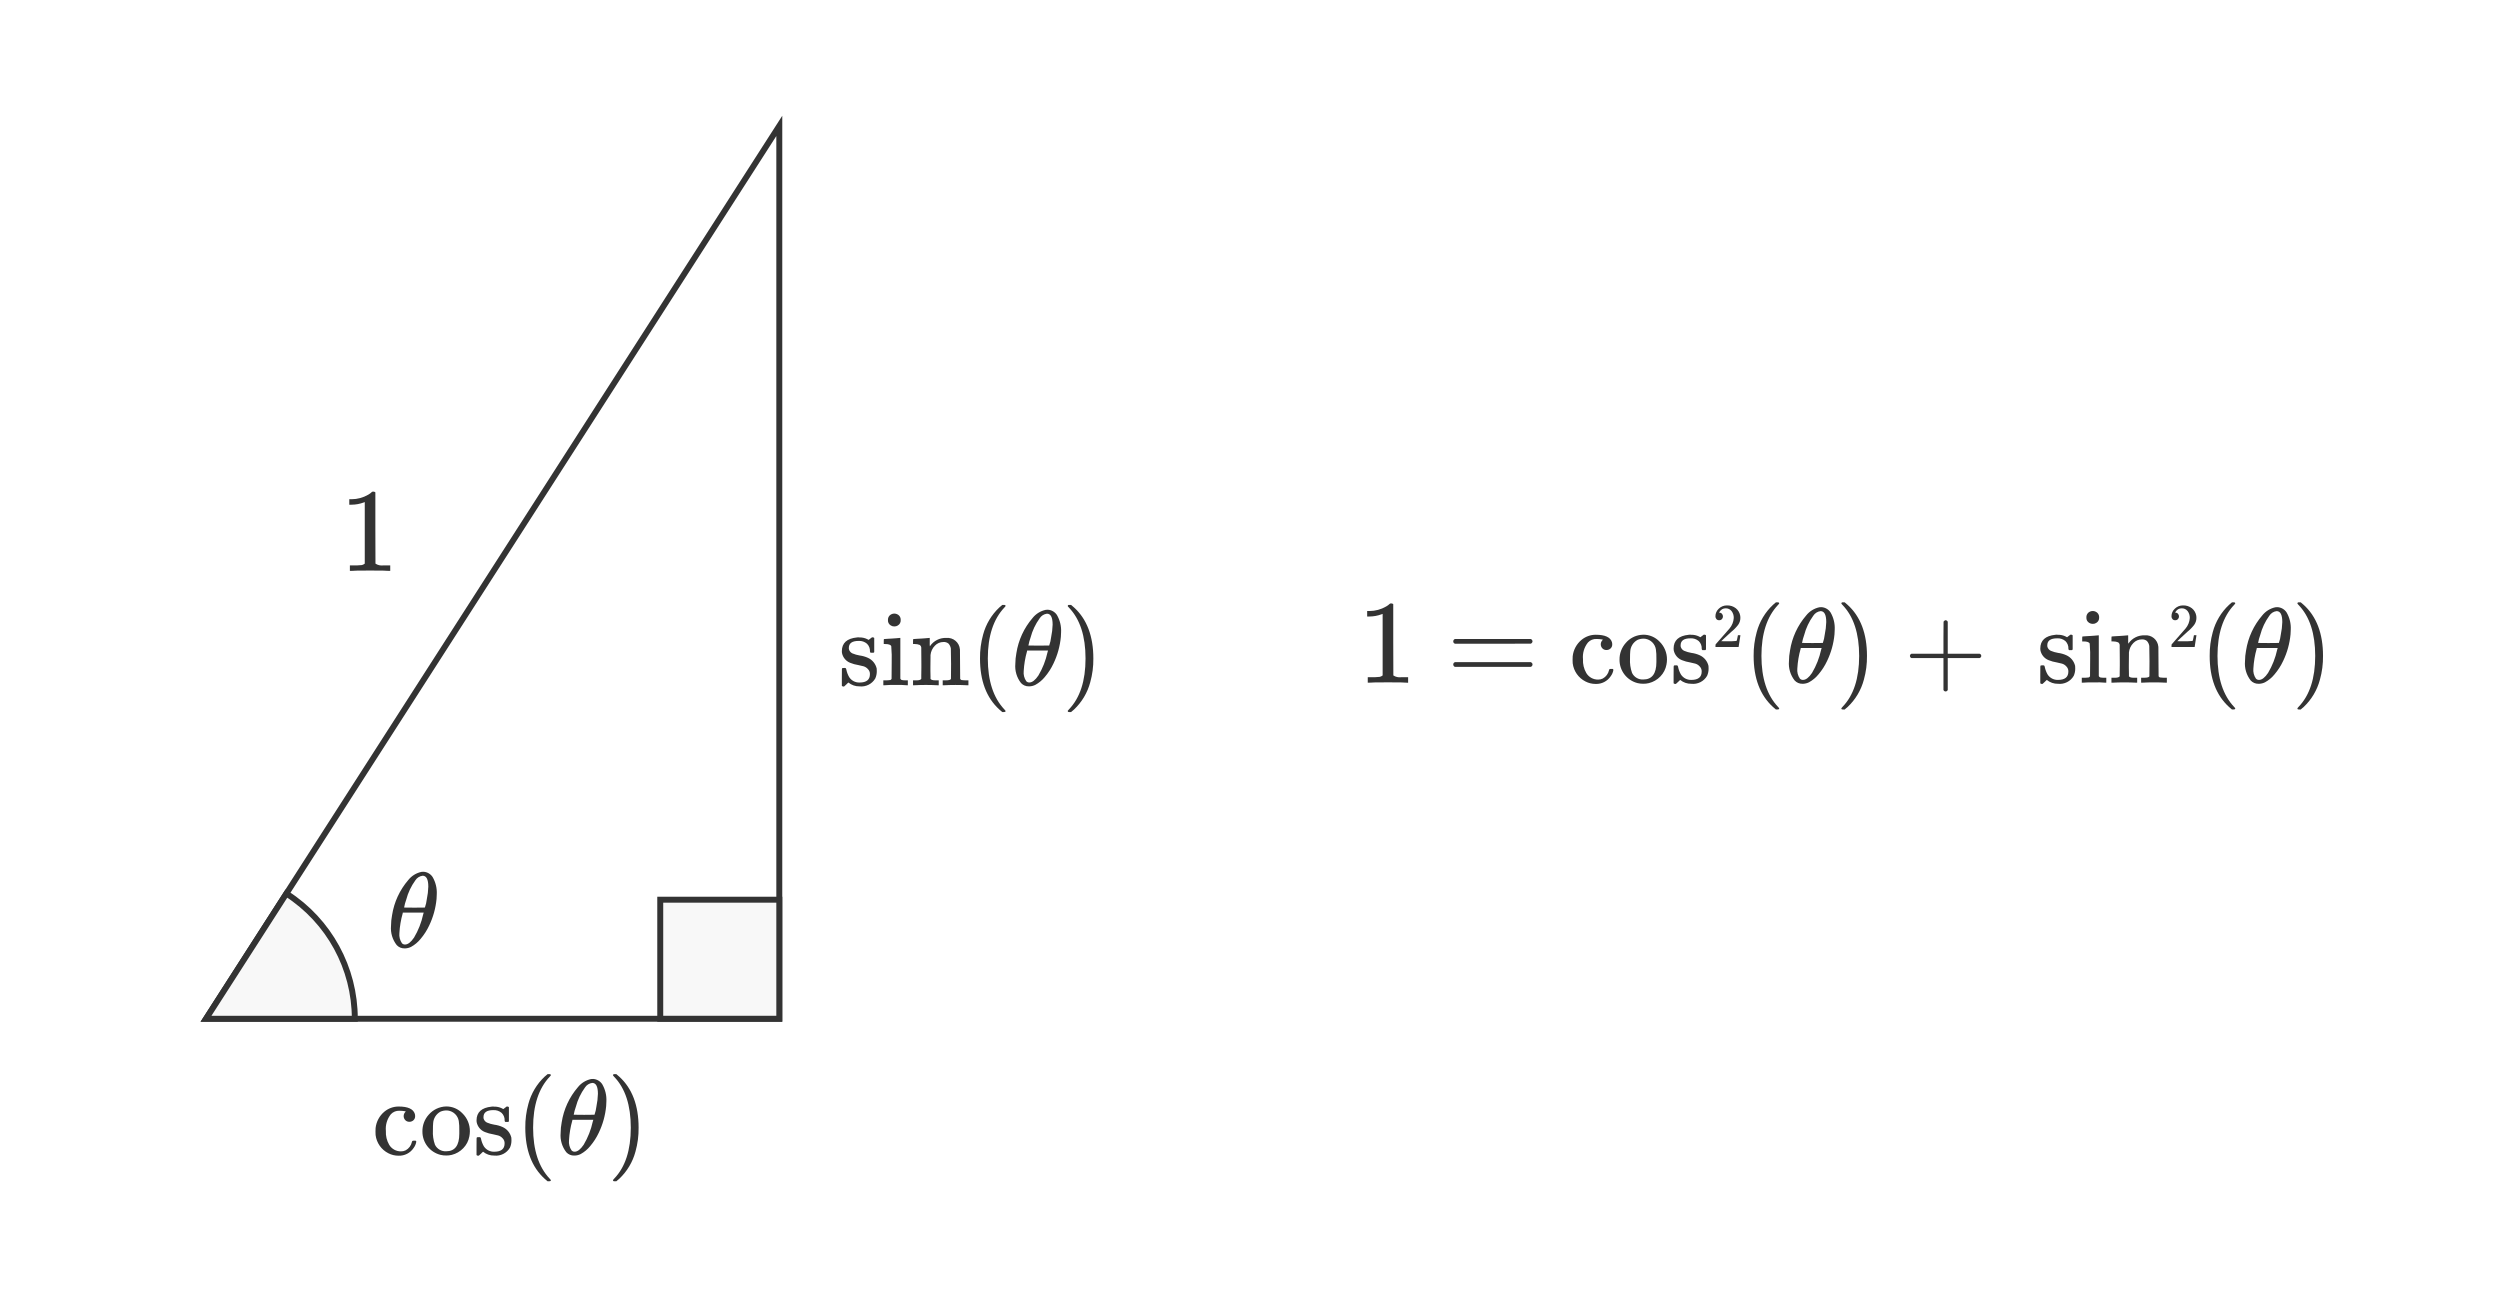 <?xml version="1.0" encoding="UTF-8"?><svg id="uuid-873b6622-8566-4167-9958-adfd311c046d" xmlns="http://www.w3.org/2000/svg" width="420" height="220" viewBox="0 0 420 220"><defs><style>.uuid-fdae4069-299b-434d-8fb7-dd157d394c73,.uuid-c6a144f2-77f0-44af-ba4a-914270072d4e{fill:#fff;}.uuid-41f666e4-6c46-44ce-ae24-f1b87d6c9900{fill:#333;}.uuid-c6a144f2-77f0-44af-ba4a-914270072d4e,.uuid-880be0fa-12bb-4c8d-83b2-09b3b9176df0{stroke:#333;stroke-miterlimit:10;}.uuid-880be0fa-12bb-4c8d-83b2-09b3b9176df0{fill:#f8f8f8;}</style></defs><rect class="uuid-fdae4069-299b-434d-8fb7-dd157d394c73" width="420" height="220"/><polygon class="uuid-c6a144f2-77f0-44af-ba4a-914270072d4e" points="130.922 21.15 130.922 171.15 34.608 171.15 130.922 21.15"/><path class="uuid-41f666e4-6c46-44ce-ae24-f1b87d6c9900" d="m65.34,95.91c-.227-.04-1.288-.06-3.181-.06-1.867,0-2.913.02-3.139.06h-.24v-.92h.52c.501.013,1.002-.007,1.5-.06.175-.045.339-.127.48-.24v-10.34c-.057.01-.111.031-.161.06-.658.249-1.355.377-2.059.38h-.38v-.92h.38c.984-.002,1.95-.264,2.8-.76.227-.124.435-.279.62-.46.026-.04.106-.06.24-.06.124-.003.245.04.34.12v5.98l.019,6c.384.251.845.357,1.3.3h1.18v.92h-.219Z"/><path class="uuid-41f666e4-6c46-44ce-ae24-f1b87d6c9900" d="m69.463,188.2c-.188.175-.437.268-.693.261-.257.008-.506-.093-.684-.279-.36-.381-.36-.978,0-1.359.06-.06.087-.096.081-.108-.007-.012-.063-.024-.171-.036-.292-.046-.587-.07-.882-.072-.541-.029-1.068.182-1.44.576-.641.795-.945,1.81-.846,2.826-.044.812.15,1.619.558,2.322.418.692,1.172,1.111,1.98,1.1.275.006.547-.056.792-.18.535-.293.916-.804,1.044-1.4.009-.068.041-.132.09-.18.092-.033.191-.045.288-.036h.252c.072.072.108.126.108.162-.062.385-.216.75-.45,1.062-.561.846-1.523,1.339-2.538,1.3-.595.001-1.181-.141-1.71-.414-1.179-.599-1.983-1.747-2.142-3.06-.017-.192-.023-.384-.018-.576-.004-.198.002-.396.018-.594.115-1.075.645-2.063,1.476-2.754.672-.559,1.52-.865,2.394-.864,1.548,0,2.454.408,2.718,1.224.04.134.058.274.054.414.006.251-.095.493-.279.665Z"/><path class="uuid-41f666e4-6c46-44ce-ae24-f1b87d6c9900" d="m70.966,190.1c-.02-1.037.353-2.043,1.044-2.817.742-.863,1.814-1.372,2.952-1.4,1.026-.008,2.01.409,2.718,1.152.822.797,1.278,1.898,1.26,3.042-.005.284-.035.567-.09.846-.137.743-.491,1.429-1.017,1.971-.524.552-1.196.943-1.935,1.125-.306.076-.621.112-.936.108-.321.004-.642-.032-.954-.108-1.798-.45-3.054-2.071-3.042-3.924v.005Zm4.32-3.528c-.095-.014-.192-.021-.288-.018-.353-.001-.703.072-1.026.216-.715.401-1.171,1.143-1.206,1.962-.024.216-.036.6-.036,1.152-.051.825.066,1.651.343,2.43.35.714,1.095,1.148,1.889,1.1,1.467,0,2.2-.978,2.2-2.934v-.58c.016-.53-.013-1.06-.089-1.584-.162-.903-.88-1.604-1.787-1.742v-.002Z"/><path class="uuid-41f666e4-6c46-44ce-ae24-f1b87d6c9900" d="m82.882,186.5c-1.104,0-1.656.39-1.656,1.17-.008.103.005.207.036.306.095.274.297.498.559.621.393.164.803.282,1.223.351.486.062.959.197,1.405.4.736.336,1.274.994,1.458,1.782.015.144.02.288.017.432.008.428-.078.852-.252,1.242-.54.929-1.577,1.451-2.645,1.332-.681.014-1.345-.216-1.872-.648l-.145.126-.162.162c-.071.072-.144.138-.216.2l-.2.18h-.142c-.089-.002-.174-.041-.234-.108v-1.422c0-.78.003-1.23.009-1.35.007-.12.033-.192.081-.216.095-.018.192-.024.288-.018.095-.01.19.002.279.036.053.075.087.161.1.252.088.437.247.856.469,1.242.38.592,1.043.94,1.746.918,1.163,0,1.745-.467,1.745-1.4.013-.314-.104-.62-.323-.846-.2-.232-.462-.401-.756-.486-.205-.048-.493-.115-.865-.2-.469-.073-.928-.2-1.368-.378-.719-.282-1.243-.915-1.386-1.674-.015-.089-.021-.18-.018-.27,0-1.38.846-2.154,2.538-2.322.143-.027.29-.027.433,0,.435-.01.866.083,1.259.27l.27.144.162-.126c.127-.11.261-.212.4-.306h.143c.089.002.174.041.234.108v2.376l-.108.108h-.5c-.064-.055-.103-.132-.108-.216.029-.485-.153-.959-.5-1.3-.387-.334-.888-.503-1.398-.472Z"/><path class="uuid-41f666e4-6c46-44ce-ae24-f1b87d6c9900" d="m92.548,198.292c0,.108-.108.162-.324.162h-.234l-.5-.432c-2.16-1.968-3.24-4.824-3.24-8.568-.014-1.356.161-2.707.522-4.014.466-1.741,1.407-3.318,2.718-4.554.084-.072.18-.153.288-.243s.18-.153.216-.189h.234c.093-.012.188.007.27.054.032.027.051.066.054.108,0,.048-.067.138-.2.27-1.86,1.968-2.79,4.824-2.79,8.568s.93,6.6,2.79,8.568c.131.132.196.222.196.27Z"/><path class="uuid-41f666e4-6c46-44ce-ae24-f1b87d6c9900" d="m99.3,181.282l.144-.009c.084-.006.156-.009.215-.009.615.04,1.175.367,1.513.882.512.878.755,1.886.7,2.9.003.258-.009.517-.036.774-.145,1.556-.565,3.074-1.242,4.482-.377.804-.858,1.554-1.431,2.232-.444.551-.991,1.01-1.611,1.35-.303.151-.634.237-.972.252h-.126c-.498.013-.977-.191-1.314-.558-.715-.914-1.056-2.066-.954-3.222.003-.61.063-1.219.18-1.818.34-2.177,1.281-4.216,2.718-5.886.557-.7,1.341-1.184,2.216-1.37Zm.288,7.146l.09-.306h-3.51l-.018.126c-.309,1.086-.496,2.203-.558,3.33-.062.597.091,1.198.432,1.692.134.145.325.224.522.216.48,0,.984-.39,1.512-1.17.716-1.205,1.232-2.518,1.528-3.888h.002Zm.863-4.662c0-1.224-.318-1.836-.953-1.836-.503.063-.952.346-1.224.774-.707.976-1.226,2.074-1.531,3.24-.157.433-.278.879-.359,1.332.588.012,1.17.018,1.746.018l1.746-.018c.161-.453.27-.923.324-1.4.146-.694.23-1.401.249-2.11h.002Z"/><path class="uuid-41f666e4-6c46-44ce-ae24-f1b87d6c9900" d="m103.077,180.472l.073-.018h.395l.5.432c2.16,1.968,3.24,4.824,3.24,8.568.018,1.351-.158,2.698-.522,4-.463,1.747-1.404,3.331-2.718,4.572-.084.072-.18.153-.288.243-.107.09-.18.153-.216.189h-.216c-.094.008-.19-.005-.279-.036-.042-.025-.062-.084-.062-.18.011-.013.078-.09.2-.234,1.859-1.933,2.788-4.783,2.789-8.55,0-3.767-.929-6.617-2.789-8.55-.12-.144-.187-.221-.2-.234-.01-.08.026-.158.093-.202Z"/><path class="uuid-880be0fa-12bb-4c8d-83b2-09b3b9176df0" d="m48.113,150.117l-13.505,21.033h25c.004-8.512-4.329-16.44-11.495-21.033Z"/><path class="uuid-41f666e4-6c46-44ce-ae24-f1b87d6c9900" d="m70.805,146.475l.144-.009c.083-.006.156-.01.215-.01.615.04,1.175.367,1.513.883.512.878.755,1.886.7,2.9.003.259-.009.518-.036.775-.145,1.556-.566,3.073-1.242,4.481-.377.804-.858,1.555-1.431,2.233-.444.55-.991,1.009-1.611,1.349-.303.151-.634.237-.972.252h-.126c-.498.013-.978-.19-1.314-.558-.715-.914-1.056-2.065-.954-3.221.003-.611.063-1.22.179-1.819.34-2.177,1.282-4.215,2.719-5.885.556-.701,1.34-1.186,2.216-1.371Zm.288,7.145l.09-.306h-3.51l-.018.126c-.309,1.086-.496,2.203-.558,3.33-.062.598.091,1.198.432,1.693.134.145.325.224.522.216.48,0,.984-.39,1.512-1.17.717-1.205,1.234-2.518,1.53-3.889h0Zm.863-4.662c0-1.224-.318-1.836-.953-1.836-.503.063-.952.346-1.224.774-.707.976-1.226,2.075-1.531,3.241-.158.433-.278.879-.359,1.332.588.011,1.17.017,1.746.017l1.746-.017c.161-.455.269-.926.323-1.405.147-.693.232-1.398.252-2.106h0Z"/><rect class="uuid-880be0fa-12bb-4c8d-83b2-09b3b9176df0" x="110.922" y="151.15" width="20" height="20"/><path class="uuid-41f666e4-6c46-44ce-ae24-f1b87d6c9900" d="m236.344,114.692c-.228-.04-1.288-.06-3.181-.059-1.867,0-2.913.02-3.139.059h-.241v-.92h.521c.501.013,1.002-.007,1.5-.06.175-.045.338-.127.479-.239v-10.34c-.056.01-.111.03-.16.059-.658.249-1.355.378-2.059.38h-.38v-.92h.38c.984-.002,1.95-.264,2.8-.76.227-.124.435-.278.62-.459.026-.041.106-.061.24-.061.124-.003.245.04.34.12v5.981l.019,6c.384.251.845.357,1.3.3h1.18v.92h-.219Z"/><path class="uuid-41f666e4-6c46-44ce-ae24-f1b87d6c9900" d="m244.144,107.752c.003-.178.114-.336.28-.4h12.739c.174.058.293.217.3.4-.015.169-.123.316-.28.381l-6.36.019h-6.36c-.189-.039-.323-.207-.319-.4Zm0,3.881c-.004-.193.131-.361.32-.4h12.72c.028.026.058.05.09.071.036.023.069.05.1.08.027.029.047.063.061.1.02.048.03.099.03.151-.006.183-.126.343-.3.4h-12.741c-.167-.063-.278-.223-.28-.402Z"/><path class="uuid-41f666e4-6c46-44ce-ae24-f1b87d6c9900" d="m270.576,108.941c-.188.175-.437.268-.693.261-.257.008-.505-.093-.684-.278-.36-.382-.36-.978,0-1.36.06-.059.087-.095.082-.108-.054-.024-.112-.036-.171-.036-.292-.046-.587-.069-.883-.071-.541-.029-1.068.182-1.44.576-.641.795-.944,1.809-.845,2.825-.044.812.149,1.619.557,2.322.418.693,1.172,1.111,1.981,1.1.275.006.547-.056.792-.18.535-.293.916-.804,1.044-1.4.008-.069.04-.132.09-.18.092-.032.191-.045.288-.036h.252c.071.072.107.126.107.162-.061.386-.216.751-.45,1.063-.561.846-1.523,1.338-2.537,1.3-.595.001-1.182-.141-1.71-.415-1.18-.598-1.984-1.746-2.143-3.06-.016-.191-.022-.383-.017-.575-.004-.198.001-.397.017-.595.116-1.075.646-2.063,1.477-2.754.672-.559,1.519-.865,2.393-.864,1.548,0,2.454.408,2.718,1.224.04.134.059.274.055.414.006.251-.096.493-.28.665Z"/><path class="uuid-41f666e4-6c46-44ce-ae24-f1b87d6c9900" d="m272.079,110.841c-.02-1.037.353-2.044,1.044-2.818.633-.751,1.525-1.236,2.5-1.359.149-.02.299-.032.45-.036,1.026-.007,2.01.41,2.718,1.152.822.797,1.278,1.898,1.26,3.042-.004.284-.034.567-.09.846-.136.743-.49,1.429-1.016,1.972-.525.552-1.197.942-1.936,1.125-.306.075-.621.111-.936.107-.321.004-.642-.032-.954-.107-1.797-.451-3.053-2.071-3.042-3.924h.002Zm4.321-3.529c-.095-.014-.192-.02-.288-.018-.354-.002-.704.072-1.027.217-.715.401-1.171,1.143-1.206,1.962-.023.215-.036.6-.036,1.151-.051.825.066,1.652.343,2.431.35.714,1.095,1.148,1.889,1.1,1.467,0,2.2-.978,2.2-2.933v-.577c.016-.53-.014-1.06-.09-1.584-.159-.905-.877-1.609-1.785-1.749h0Z"/><path class="uuid-41f666e4-6c46-44ce-ae24-f1b87d6c9900" d="m284,107.24c-1.104,0-1.656.39-1.656,1.17-.007.104.005.208.036.307.096.273.297.497.559.62.392.165.803.282,1.223.351.486.062.959.197,1.405.4.736.336,1.274.994,1.458,1.782.015.144.021.288.017.433.008.427-.078.851-.252,1.241-.539.929-1.577,1.452-2.645,1.332-.681.014-1.345-.216-1.872-.647l-.145.125-.162.163c-.071.071-.143.137-.216.2l-.2.181h-.15c-.09-.003-.175-.042-.235-.109v-1.429c0-.78.003-1.23.009-1.349.007-.12.033-.193.081-.217.095-.018.192-.024.288-.018.095-.01.19.002.279.036.053.075.088.161.1.252.089.437.247.856.469,1.243.38.592,1.043.94,1.746.918,1.163,0,1.745-.468,1.745-1.405.013-.314-.104-.62-.323-.845-.199-.232-.462-.402-.756-.487-.2-.048-.492-.114-.864-.2-.469-.073-.928-.2-1.368-.378-.719-.282-1.243-.915-1.386-1.674-.016-.089-.023-.179-.019-.269,0-1.38.846-2.154,2.538-2.323.143-.027.29-.027.433,0,.435-.01.867.083,1.26.27l.269.144.162-.126c.128-.109.261-.211.4-.306h.143c.09.003.175.042.235.108v2.376l-.109.109h-.5c-.064-.055-.102-.133-.108-.217.029-.485-.153-.959-.5-1.3-.386-.328-.884-.493-1.389-.462Z"/><path class="uuid-41f666e4-6c46-44ce-ae24-f1b87d6c9900" d="m288.822,104.2c-.174.01-.344-.059-.462-.188-.112-.127-.172-.292-.168-.462-.006-.496.203-.97.572-1.3.367-.355.859-.549,1.369-.541.542-.021,1.074.152,1.5.488.393.32.652.775.729,1.276.013.115.02.23.021.345-.001.41-.13.81-.367,1.144-.345.449-.743.854-1.186,1.207-.252.217-.602.539-1.049.966l-.62.588.8.009c.584.023,1.17.006,1.752-.051.029-.007.064-.081.106-.221.061-.235.11-.474.146-.714v-.031h.42v.031l-.294,1.921v.031h-3.893v-.2c-.007-.081,0-.162.021-.241l.881-1c.763-.847,1.253-1.407,1.47-1.68.413-.495.658-1.109.7-1.752.014-.416-.113-.825-.362-1.159-.241-.312-.619-.486-1.013-.468-.401-.002-.775.205-.986.546-.014.028-.036.066-.063.115-.014.02-.025.041-.032.064,0,.006.017.01.053.01.163-.005.319.065.424.189.107.121.165.278.163.44.004.166-.058.327-.173.447-.118.127-.286.197-.459.191Z"/><path class="uuid-41f666e4-6c46-44ce-ae24-f1b87d6c9900" d="m298.908,119.03c0,.109-.108.162-.324.162h-.234l-.5-.431c-2.159-1.969-3.238-4.825-3.239-8.569-.014-1.355.161-2.706.521-4.013.466-1.741,1.407-3.318,2.718-4.555l.288-.242c.108-.091.181-.154.216-.19h.234c.094-.012.189.007.271.054.031.028.05.066.053.108,0,.048-.067.138-.2.27-1.86,1.969-2.79,4.825-2.79,8.568s.93,6.599,2.79,8.569c.13.131.196.221.196.269Z"/><path class="uuid-41f666e4-6c46-44ce-ae24-f1b87d6c9900" d="m305.658,102.02l.144-.008c.084-.006.156-.01.216-.01.615.041,1.175.368,1.513.883.511.878.754,1.886.7,2.9.003.259-.009.518-.036.775-.146,1.555-.567,3.073-1.243,4.481-.376.804-.857,1.554-1.43,2.232-.444.551-.991,1.01-1.612,1.35-.303.151-.633.237-.971.252h-.126c-.498.013-.978-.191-1.315-.558-.715-.914-1.056-2.065-.954-3.221.003-.611.064-1.22.18-1.819.339-2.177,1.281-4.216,2.719-5.885.556-.701,1.34-1.186,2.215-1.372Zm.289,7.146l.089-.306h-3.509l-.019.126c-.309,1.086-.496,2.203-.558,3.33-.062.598.091,1.198.432,1.693.135.145.326.223.523.216.479,0,.983-.39,1.511-1.17.718-1.205,1.235-2.518,1.531-3.889Zm.863-4.662c0-1.224-.318-1.836-.953-1.836-.503.062-.953.346-1.225.774-.707.976-1.226,2.075-1.53,3.241-.158.433-.278.879-.36,1.332.588.011,1.17.016,1.747.017l1.746-.017c.16-.455.269-.926.323-1.405.147-.694.232-1.401.252-2.11v.004Z"/><path class="uuid-41f666e4-6c46-44ce-ae24-f1b87d6c9900" d="m309.438,101.21l.072-.018h.4l.5.432c2.161,1.969,3.241,4.825,3.241,8.568.017,1.351-.159,2.698-.523,4-.463,1.747-1.404,3.331-2.718,4.573-.084.071-.179.152-.288.242s-.179.153-.215.189h-.216c-.095.008-.19-.004-.28-.036-.042-.024-.062-.084-.062-.18.012-.012.078-.089.2-.234,1.86-1.933,2.79-4.783,2.789-8.55,0-3.767-.93-6.617-2.789-8.55-.12-.144-.186-.221-.2-.234-.011-.079.023-.157.089-.202Z"/><path class="uuid-41f666e4-6c46-44ce-ae24-f1b87d6c9900" d="m320.867,110.192c.003-.16.102-.303.252-.36h5.381v-2.7l.019-2.7c.12-.157.233-.235.342-.235.165.006.309.114.36.271v5.363h5.363c.199.057.314.265.257.464-.036.124-.133.222-.257.257h-5.363v5.363c-.073.199-.294.301-.493.228-.106-.039-.189-.122-.228-.228v-5.363h-5.382c-.149-.058-.249-.2-.251-.36Z"/><path class="uuid-41f666e4-6c46-44ce-ae24-f1b87d6c9900" d="m345.6,107.24c-1.105,0-1.657.39-1.656,1.17-.008.104.004.208.036.307.095.273.296.496.558.62.393.165.804.283,1.224.351.484.062.956.197,1.4.4.736.336,1.274.994,1.458,1.782.016.144.022.288.018.433.008.427-.078.851-.252,1.241-.54.929-1.578,1.452-2.646,1.332-.681.013-1.345-.216-1.872-.647l-.144.125-.162.163c-.072.071-.144.137-.216.2l-.2.181h-.144c-.09-.003-.174-.042-.234-.109v-1.429c0-.78.003-1.23.008-1.349.007-.12.034-.193.082-.217.095-.018.192-.024.288-.018.095-.01.19.002.279.036.052.075.087.161.1.252.089.437.247.856.468,1.243.38.592,1.043.94,1.746.918,1.163,0,1.745-.468,1.746-1.405.013-.314-.104-.62-.324-.845-.199-.233-.462-.402-.756-.487-.205-.048-.492-.114-.864-.2-.469-.073-.928-.2-1.368-.378-.719-.282-1.243-.915-1.386-1.674-.015-.089-.021-.179-.018-.269,0-1.38.846-2.154,2.538-2.323.143-.027.289-.027.432,0,.435-.01.867.083,1.26.27l.27.144.162-.126c.128-.109.261-.211.4-.306h.144c.09.002.174.041.234.108v2.376l-.108.109h-.5c-.064-.055-.102-.133-.108-.217.029-.485-.153-.959-.5-1.3-.387-.329-.886-.494-1.393-.462Z"/><path class="uuid-41f666e4-6c46-44ce-ae24-f1b87d6c9900" d="m353.718,114.692c-.622-.055-1.247-.073-1.872-.053-.654-.016-1.309.002-1.962.053h-.144v-.828h.288c.295.003.589-.015.881-.054.096-.035.174-.107.216-.2.013-.023.019-.893.019-2.61.031-.961.007-1.922-.072-2.88-.1-.239-.451-.359-1.062-.359h-.2v-.414c0-.277.012-.415.036-.415l.18-.018c.12-.012.288-.024.5-.035s.432-.025.648-.036.42-.028.647-.045.4-.034.523-.046.185-.018.2-.018h.054v6.84c.04.1.118.181.216.226.207.043.418.064.63.062h.414v.828l-.14.002Zm-2.088-12.042c.276.014.537.126.737.316.2.202.305.48.289.764.031.375-.159.733-.486.918-.17.113-.372.169-.576.162-.21.009-.418-.048-.595-.162-.327-.185-.516-.544-.485-.918-.016-.297.099-.586.314-.792.22-.196.508-.299.802-.288Z"/><path class="uuid-41f666e4-6c46-44ce-ae24-f1b87d6c9900" d="m357.659,113.612c.096.168.378.252.847.252h.539v.828h-.145c-1.343-.071-2.69-.071-4.033,0h-.143v-.828h.54c.467,0,.749-.084.846-.252v-.557c0-.168,0-.358.008-.568s.009-.443.009-.7v-.747c0-.371,0-.771-.009-1.2s-.008-.778-.008-1.054v-.414c-.011-.185-.108-.355-.261-.459-.254-.102-.526-.154-.8-.152h-.324v-.414c0-.277.012-.415.036-.415l.18-.018c.12-.012.291-.024.512-.035l.658-.036c.2-.012.42-.028.648-.045s.4-.034.522-.046.186-.018.2-.018h.053v.72c-.011.228-.004.457.019.685l.018-.019c.616-.908,1.658-1.432,2.754-1.386,1.155-.103,2.175.75,2.278,1.905.004.043.006.086.008.129.011.084.016.917.017,2.5,0,1.533.006,2.313.019,2.34.043.093.12.165.216.2.292.039.586.057.881.054h.289v.828h-.144c-1.343-.071-2.689-.071-4.032,0h-.145v-.828h.433c.636,0,.954-.096.954-.288.012-.023.018-.85.018-2.483-.012-1.62-.024-2.478-.037-2.575-.047-.312-.186-.604-.4-.836-.241-.193-.547-.286-.855-.262-.538,0-1.052.221-1.422.612-.423.426-.684.986-.739,1.584v.333c0,.21,0,.478-.008.8s-.009.631-.009.918v.567c0,.2.003.377.009.531.006.157.008.3.008.423v.423l-.005.003Z"/><path class="uuid-41f666e4-6c46-44ce-ae24-f1b87d6c9900" d="m365.438,104.2c-.174.01-.344-.059-.462-.188-.112-.128-.172-.292-.168-.462-.006-.496.203-.97.572-1.3.367-.355.859-.549,1.369-.541.542-.021,1.074.152,1.5.488.393.32.652.775.729,1.276.014.114.021.23.021.345-.001.41-.13.81-.367,1.144-.345.449-.743.854-1.185,1.207-.252.217-.602.539-1.05.966l-.619.588.8.009c.584.023,1.17.006,1.752-.051.028-.007.063-.081.1-.221.061-.235.11-.474.146-.714v-.031h.424v.031l-.294,1.921v.031h-3.893v-.2c-.007-.081,0-.162.021-.241l.881-1c.763-.847,1.253-1.407,1.47-1.68.413-.495.658-1.109.7-1.752.014-.416-.113-.825-.362-1.159-.241-.312-.619-.487-1.013-.468-.401-.002-.775.205-.986.546-.014.028-.035.066-.063.115-.014.02-.025.041-.032.064,0,.006.018.01.053.01.163-.005.32.064.425.189.107.122.165.278.163.44.004.166-.059.327-.174.447-.118.127-.285.196-.458.191Z"/><path class="uuid-41f666e4-6c46-44ce-ae24-f1b87d6c9900" d="m375.525,119.03c0,.109-.109.162-.325.162h-.234l-.5-.431c-2.159-1.969-3.238-4.825-3.239-8.569-.014-1.355.161-2.706.521-4.013.466-1.741,1.407-3.318,2.718-4.555l.288-.242c.109-.091.181-.154.216-.19h.234c.094-.012.189.007.271.054.031.028.051.066.054.108,0,.048-.067.138-.2.27-1.86,1.969-2.79,4.825-2.79,8.568s.93,6.599,2.79,8.569c.129.131.196.221.196.269Z"/><path class="uuid-41f666e4-6c46-44ce-ae24-f1b87d6c9900" d="m382.275,102.02l.143-.008c.084-.006.156-.01.216-.01.615.041,1.175.368,1.513.883.512.878.755,1.886.7,2.9.003.259-.009.518-.036.775-.145,1.555-.566,3.073-1.242,4.481-.377.804-.858,1.554-1.431,2.232-.444.551-.991,1.01-1.611,1.35-.303.151-.634.237-.972.252h-.126c-.498.013-.978-.191-1.315-.558-.715-.914-1.056-2.065-.954-3.221.003-.611.064-1.22.18-1.819.34-2.177,1.282-4.215,2.719-5.885.557-.701,1.34-1.186,2.216-1.372Zm.288,7.146l.09-.306h-3.51l-.019.126c-.308,1.086-.495,2.203-.557,3.33-.063.598.09,1.198.431,1.693.135.145.326.223.523.216.479,0,.983-.39,1.511-1.17.718-1.205,1.235-2.518,1.531-3.889Zm.863-4.662c0-1.224-.318-1.836-.953-1.836-.503.062-.953.346-1.225.774-.706.976-1.225,2.075-1.53,3.241-.158.433-.278.879-.359,1.332.588.011,1.17.016,1.746.017l1.746-.017c.16-.455.269-.926.323-1.405.147-.694.232-1.401.252-2.11v.004Z"/><path class="uuid-41f666e4-6c46-44ce-ae24-f1b87d6c9900" d="m386.055,101.21l.072-.018h.4c.084.073.252.216.5.432,2.16,1.969,3.24,4.825,3.24,8.568.017,1.351-.159,2.698-.523,4-.463,1.747-1.404,3.331-2.717,4.573l-.288.242c-.108.091-.18.153-.216.189h-.216c-.095.008-.19-.004-.279-.036-.042-.024-.063-.084-.063-.18.012-.012.078-.089.2-.234,1.86-1.933,2.79-4.783,2.789-8.55,0-3.767-.93-6.617-2.789-8.55-.12-.144-.186-.221-.2-.234-.011-.079.024-.157.09-.202Z"/><path class="uuid-41f666e4-6c46-44ce-ae24-f1b87d6c9900" d="m144.262,107.673c-1.105,0-1.657.39-1.656,1.17-.008.103.004.207.036.306.095.273.296.496.558.62.393.165.804.283,1.224.352.484.063.956.198,1.4.4.736.336,1.274.995,1.458,1.783.016.143.022.288.018.432.008.427-.078.852-.252,1.242-.54.929-1.577,1.451-2.645,1.332-.682.014-1.346-.216-1.873-.648l-.144.126-.162.162c-.071.071-.144.138-.216.2l-.2.181h-.144c-.089-.002-.174-.041-.234-.108v-1.422c0-.78.003-1.23.009-1.35.006-.12.033-.192.081-.217.095-.017.192-.023.288-.017.095-.01.19.002.279.036.053.075.088.161.1.252.089.436.247.856.468,1.242.38.592,1.044.941,1.747.918,1.163,0,1.744-.467,1.745-1.4.013-.315-.104-.621-.324-.846-.199-.232-.461-.401-.755-.486-.206-.048-.493-.114-.865-.2-.469-.073-.928-.2-1.368-.378-.719-.282-1.243-.915-1.386-1.674-.015-.089-.021-.18-.018-.27,0-1.38.846-2.154,2.538-2.322.143-.027.29-.027.433,0,.435-.01.866.083,1.259.27l.27.144.162-.126c.128-.109.261-.212.4-.307h.144c.09.003.174.042.234.109v2.376l-.108.108h-.5c-.064-.055-.103-.133-.108-.217.029-.485-.153-.959-.5-1.3-.385-.333-.885-.502-1.393-.473Z"/><path class="uuid-41f666e4-6c46-44ce-ae24-f1b87d6c9900" d="m152.38,115.125c-.622-.056-1.247-.074-1.872-.054-.654-.016-1.309.002-1.962.054h-.146v-.825h.288c.295.003.59-.015.882-.054.095-.035.173-.107.215-.2.013-.024.02-.894.019-2.611.032-.96.008-1.922-.072-2.879-.1-.24-.451-.36-1.062-.36h-.2v-.414c0-.276.012-.414.036-.414l.18-.018c.12-.012.287-.024.5-.036l.648-.036c.2-.011.42-.027.648-.045s.4-.033.522-.046.186-.017.2-.017h.054v6.84c.04.1.118.181.216.225.207.044.418.065.63.063h.414v.828h-.138Zm-2.088-12.043c.276.014.538.125.738.315.199.203.303.481.288.765.031.375-.159.733-.486.918-.171.112-.372.169-.576.162-.21.008-.418-.048-.595-.162-.327-.186-.516-.544-.485-.918-.016-.297.099-.587.315-.792.22-.196.507-.299.801-.288Z"/><path class="uuid-41f666e4-6c46-44ce-ae24-f1b87d6c9900" d="m156.322,114.045c.095.168.377.252.846.252h.539v.828h-.143c-1.343-.072-2.689-.072-4.032,0h-.144v-.825h.54c.467,0,.749-.084.846-.252v-.558c0-.168,0-.357.008-.567s.009-.444.009-.7v-.747c0-.371,0-.771-.009-1.2s-.008-.777-.008-1.053v-.414c-.011-.185-.108-.355-.261-.459-.254-.103-.526-.155-.8-.153h-.324v-.414c0-.276.012-.414.036-.414l.18-.018c.12-.012.291-.024.512-.036l.658-.036c.2-.011.42-.027.648-.045s.4-.033.522-.046.186-.017.2-.017h.054v.72c-.011.228-.005.457.018.684l.018-.018c.616-.908,1.658-1.432,2.754-1.386,1.155-.103,2.175.75,2.278,1.905.004.043.006.086.008.129.011.084.017.917.017,2.5,0,1.533.006,2.313.019,2.34.043.092.121.164.216.2.292.039.587.057.882.054h.288v.828h-.144c-1.343-.072-2.689-.072-4.032,0h-.145v-.827h.433c.636,0,.954-.096.954-.288.012-.024.018-.852.018-2.484-.012-1.62-.024-2.478-.037-2.574-.047-.313-.186-.604-.4-.837-.241-.193-.547-.287-.855-.262-.538,0-1.053.222-1.422.613-.423.426-.684.986-.738,1.584v.333c0,.21-.003.477-.009.8-.006.323-.009.629-.009.917v.568c0,.2.003.377.009.531.006.154.009.295.009.423v.423l-.007-.002Z"/><path class="uuid-41f666e4-6c46-44ce-ae24-f1b87d6c9900" d="m168.94,119.463c0,.108-.109.162-.324.162h-.235l-.5-.432c-2.159-1.968-3.239-4.824-3.239-8.568-.014-1.356.161-2.707.521-4.014.466-1.741,1.407-3.318,2.718-4.554.084-.072.181-.153.288-.243s.181-.153.216-.189h.235c.094-.013.189.006.27.054.031.028.051.066.054.108,0,.048-.067.138-.2.27-1.86,1.968-2.79,4.824-2.79,8.568s.93,6.6,2.79,8.568c.129.132.196.222.196.27Z"/><path class="uuid-41f666e4-6c46-44ce-ae24-f1b87d6c9900" d="m175.69,102.453l.143-.009c.084-.006.157-.01.216-.01.615.041,1.175.368,1.513.883.512.878.755,1.886.7,2.9.003.258-.009.517-.036.774-.145,1.556-.566,3.073-1.242,4.482-.377.803-.858,1.554-1.431,2.232-.444.551-.991,1.01-1.611,1.35-.303.151-.634.237-.972.252h-.126c-.498.013-.977-.191-1.314-.558-.716-.914-1.057-2.066-.955-3.222.003-.61.064-1.219.18-1.818.34-2.177,1.282-4.216,2.719-5.886.556-.701,1.34-1.186,2.216-1.37Zm.288,7.146l.09-.306h-3.51l-.019.126c-.308,1.086-.495,2.203-.557,3.33-.063.597.09,1.197.431,1.692.134.145.325.224.523.216.479,0,.983-.39,1.512-1.17.717-1.204,1.234-2.517,1.53-3.887h0Zm.863-4.664c0-1.223-.318-1.835-.953-1.836-.504.063-.953.347-1.225.775-.706.976-1.225,2.075-1.53,3.24-.157.433-.278.879-.359,1.332.588.012,1.17.018,1.746.018l1.746-.018c.16-.453.269-.923.323-1.4.147-.695.232-1.401.252-2.111Z"/><path class="uuid-41f666e4-6c46-44ce-ae24-f1b87d6c9900" d="m179.47,101.642l.072-.017h.4l.5.432c2.16,1.968,3.24,4.824,3.24,8.568.017,1.351-.159,2.698-.523,4-.463,1.747-1.404,3.33-2.717,4.572-.084.072-.18.153-.288.242s-.18.154-.216.19h-.216c-.094.008-.19-.005-.279-.036-.042-.025-.063-.084-.063-.18.012-.013.078-.09.2-.234,1.86-1.933,2.79-4.783,2.789-8.55,0-3.767-.93-6.617-2.789-8.55-.12-.144-.187-.222-.2-.234-.011-.079.024-.158.09-.203Z"/></svg>